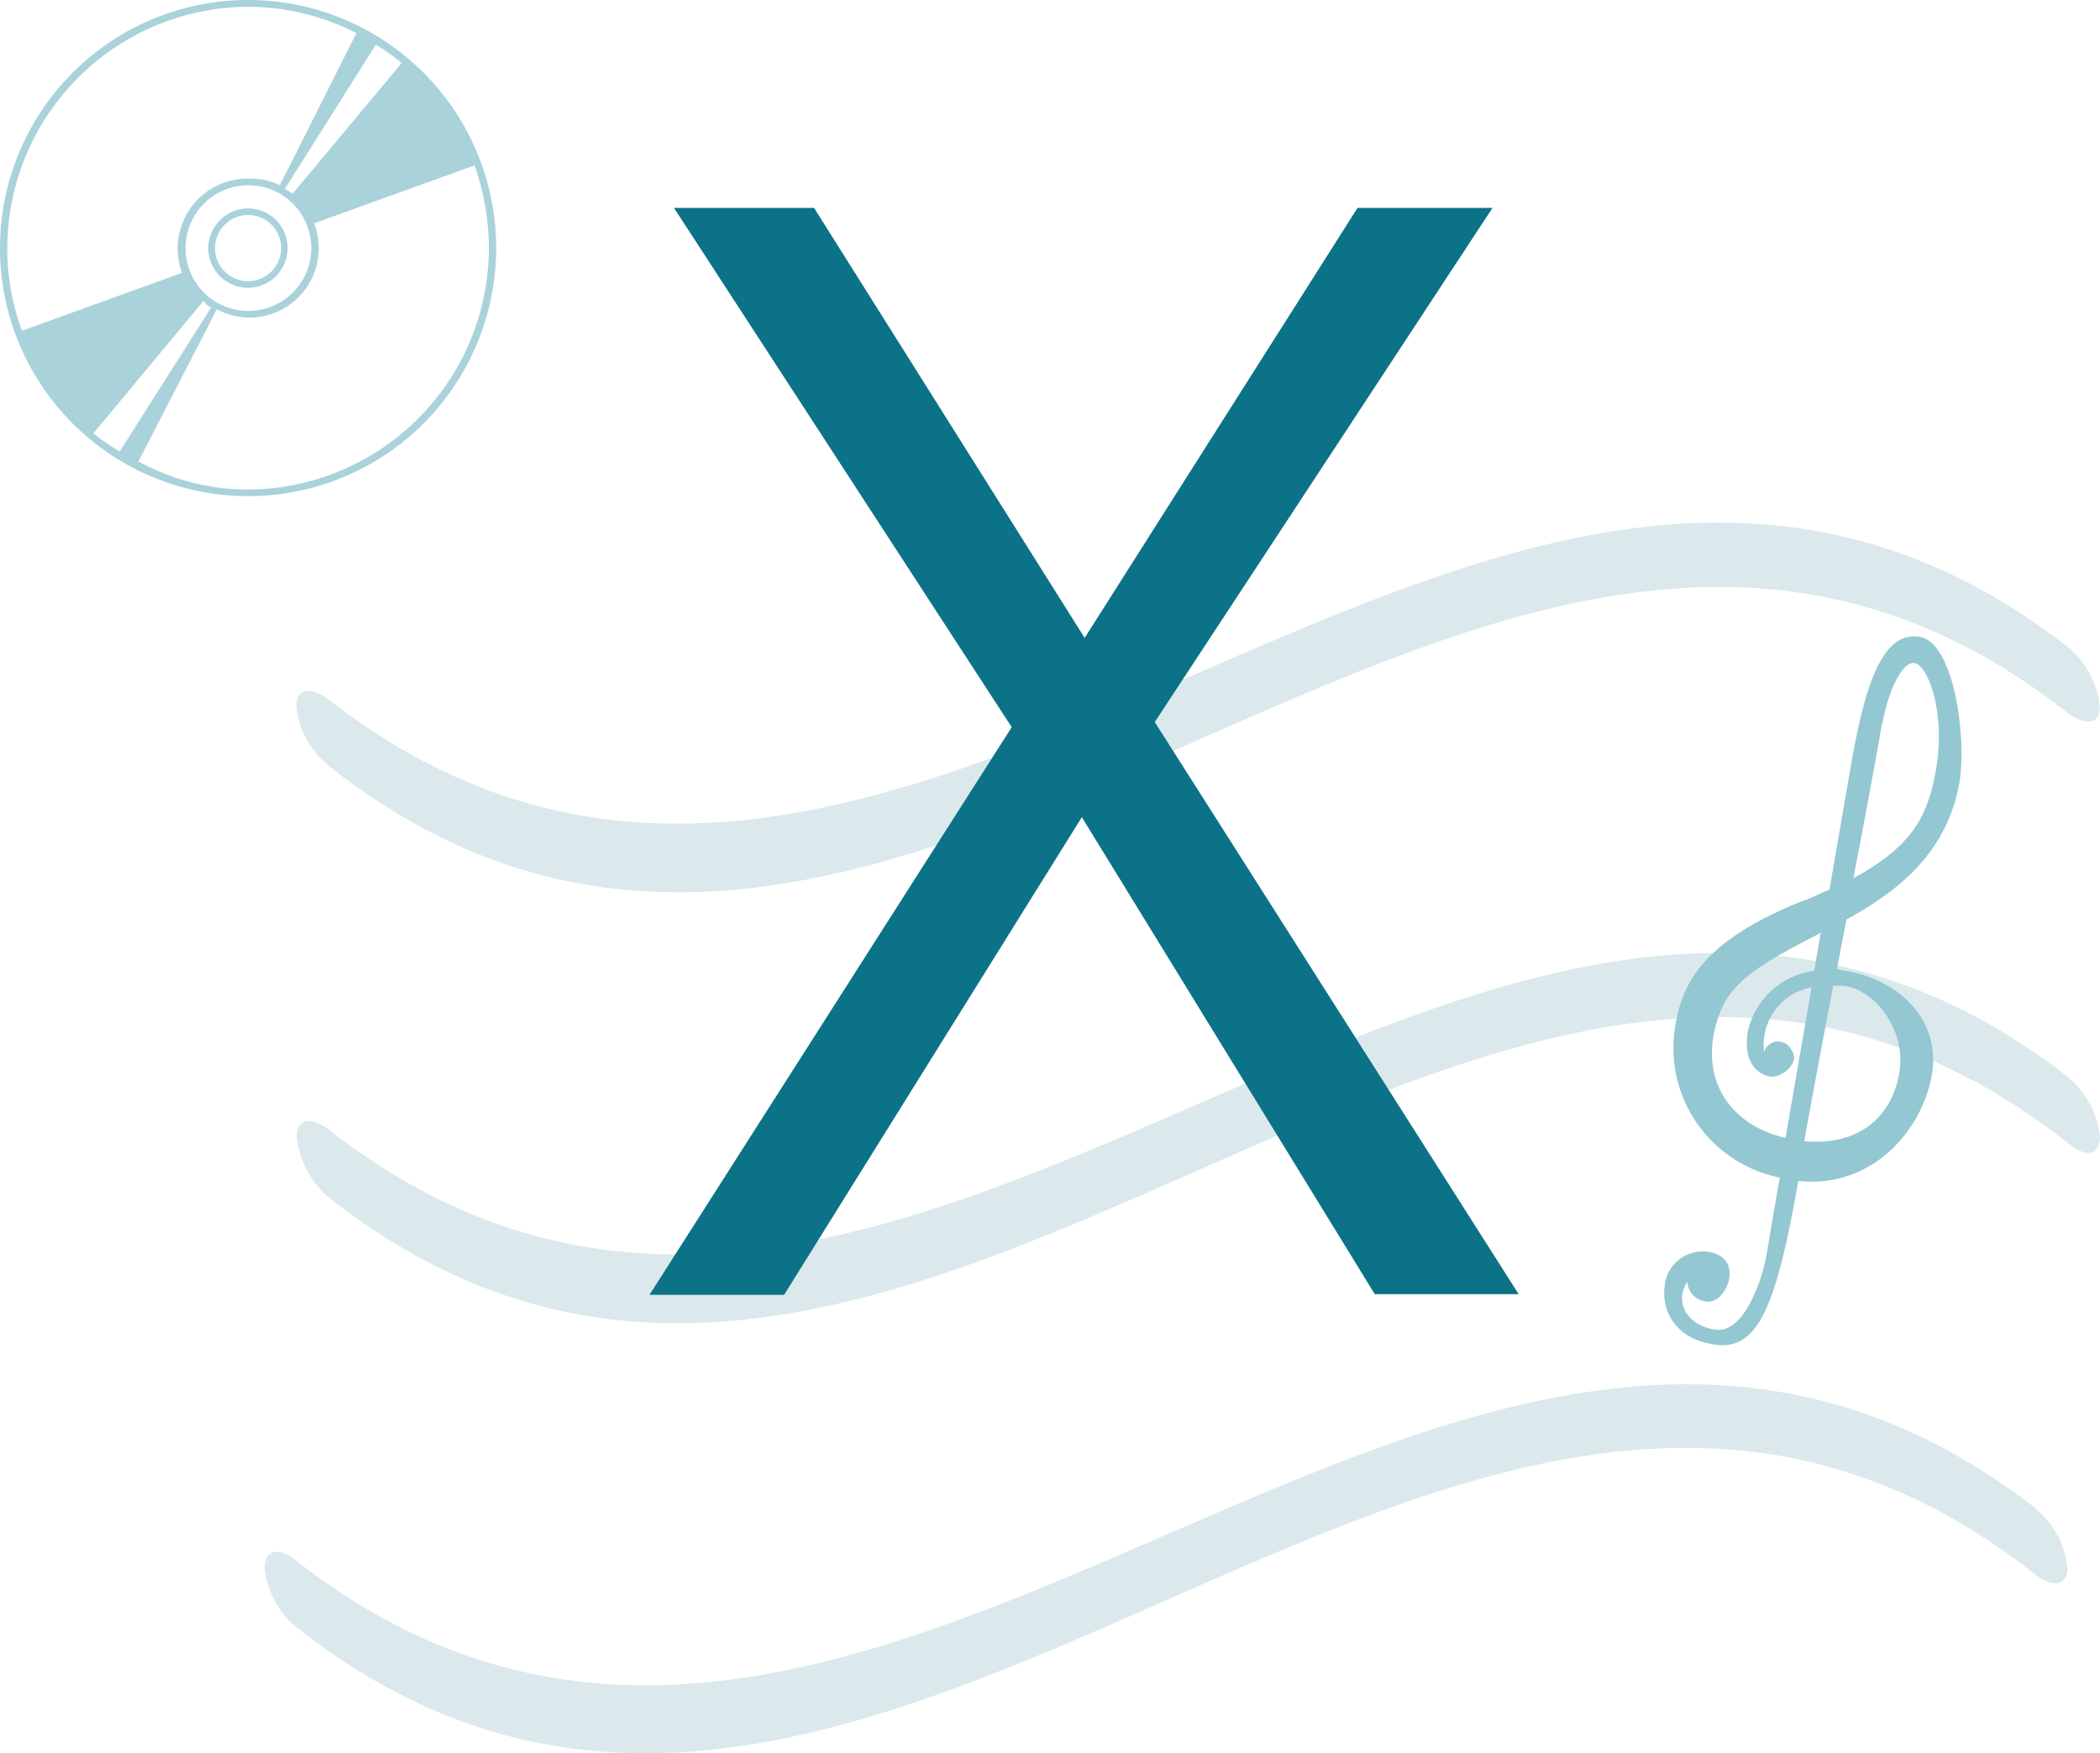 <svg xmlns="http://www.w3.org/2000/svg" viewBox="0 0 126.97 106.01"><defs><style>.\36 19b311a-aee8-438c-b5b6-76b8933ad9d8{fill:#b9d5db;opacity:0.5;}.\32 e7407c7-0376-4003-8089-2e491074f347,.\36 19b311a-aee8-438c-b5b6-76b8933ad9d8,.a9a94c8f-e059-47f5-8f2b-74144ff660b6{isolation:isolate;}.a9a94c8f-e059-47f5-8f2b-74144ff660b6,.be8e8147-308e-4ddf-b918-deb3ed3ac1ca{fill:#93c7d2;}.a9a94c8f-e059-47f5-8f2b-74144ff660b6{opacity:0.8;}.\32 0bfa556-86cf-4255-b9e1-3768ec006305{fill:#0c7287;}</style></defs><title>x</title><g id="68161945-af71-4fba-8c9e-8459fcad2033" data-name="图层 2"><g id="7e7fadd4-aa69-4104-8636-c560d15ce7f7" data-name="标题 拷贝 3"><path id="30bd3174-add5-48dc-be88-f45387d887fb" data-name="形状 2161" class="619b311a-aee8-438c-b5b6-76b8933ad9d8" d="M125,43.69c-35-27.6-70.08,30.9-105.13,3.2a5.32,5.32,0,0,1-1.95-3.6c0-1.1.87-1.2,1.95-.4,35,27.2,70.09-30.4,105.13-3.2a5.33,5.33,0,0,1,1.95,3.6C127,44.39,126.09,44.49,125,43.69Zm-1.95,48.1a5.33,5.33,0,0,1,1.95,3.6c0,1.1-.87,1.2-1.95.4C88,68.09,53,126.59,17.95,99A5.33,5.33,0,0,1,16,95.39c0-1.1.87-1.3,1.95-.4,35,27.2,70.09-30.4,105.13-3.2ZM19.89,73a5.53,5.53,0,0,1-1.95-3.7c0-1.1.87-1.2,1.95-.4,35,27.3,70.09-30.4,105.13-3.2a5.54,5.54,0,0,1,1.95,3.6c0,1.2-.87,1.3-1.95.4C90,42.09,54.93,100.59,19.89,73Z" transform="translate(0 -0.59)"/><path id="14f0879a-a60f-4b2c-8783-cd0d173c1422" data-name="形状 2176" class="a9a94c8f-e059-47f5-8f2b-74144ff660b6" d="M15,30.59a15,15,0,1,1,15-15,15,15,0,0,1-15,15Zm-7.76-2.7,5.52-8.7a1.45,1.45,0,0,1-.46-.4l-6.65,8a11.15,11.15,0,0,0,1.59,1.1ZM15,19.39a3.8,3.8,0,1,0-3.78-3.82v0A3.79,3.79,0,0,0,15,19.39ZM15,1A14.63,14.63,0,0,0,.44,15.59a14.41,14.41,0,0,0,.89,5L11,17.09a4.7,4.7,0,0,1-.26-1.5A4.23,4.23,0,0,1,15,11.39a4.1,4.1,0,0,1,1.92.4l4.63-9.2A14.45,14.45,0,0,0,15,1Zm7.72,2.3L17.23,12l.46.3,6.6-7.9a11,11,0,0,0-1.57-1.1ZM19,14.09a4.65,4.65,0,0,1,.27,1.5,4.18,4.18,0,0,1-6.16,3.7l-4.74,9.2A13.8,13.8,0,0,0,15,30.19a14.63,14.63,0,0,0,14.56-14.6,15.14,15.14,0,0,0-.87-5Zm-4-.9a2.4,2.4,0,1,1-2.41,2.4A2.43,2.43,0,0,1,15,13.19Zm0,4.4a2,2,0,1,0-2-2v0a2,2,0,0,0,2,2Z" transform="translate(0 -0.59)"/><path id="30d1fcc2-87c3-4645-b3e5-d04b18a0ca3e" data-name="形状 1506" class="be8e8147-308e-4ddf-b918-deb3ed3ac1ca" d="M116.8,65.59c.59-3.4-2.09-5.8-5.21-6.3-.18,0-.35-.1-.53-.1l.58-3c3.09-1.7,6.08-4,6.83-8.3.45-2.6-.3-8.5-2.44-8.8s-3.23,2.6-4.14,7.9c-.28,1.6-.74,4.3-1.28,7.4-.52.2-1.07.5-1.68.7-6.5,2.6-7.28,5.4-7.67,7.7a8,8,0,0,0,6.35,9c-.3,1.7-.57,3.3-.79,4.6-.29,1.7-1.4,4.8-3.06,4.6s-2.59-1.6-1.74-2.9a1.27,1.27,0,0,0,1.16,1.2c1.16.2,2.37-2.6.17-3a2.33,2.33,0,0,0-2.69,1.9l0,.1c-.21,1.2.33,3.2,3,3.6s3.75-2.4,5.07-9.9C113.21,72.49,116.23,68.89,116.8,65.59Zm-3-21.2c.35-2,1.24-3.9,2-3.7s1.85,2.9,1.26,6.4c-.47,2.7-1.31,4.6-5,6.6.69-3.6,1.31-6.9,1.72-9.3Zm-9.71,17.2c.84-2,3.34-3.2,6-4.6-.13.7-.26,1.5-.4,2.3a4.75,4.75,0,0,0-4,3.6c-.36,2.1.74,2.7,1.35,2.8s1.87-.8,1.28-1.6a.89.89,0,0,0-1.66.1,3.53,3.53,0,0,1,2.87-3.9c-.53,3.1-1.08,6.2-1.57,9.1-3.56-.8-5.49-3.9-3.88-7.8Zm5,8c.5-2.8,1.12-6.1,1.75-9.4h.55c1.74.1,3.92,2.5,3.44,5.3-.45,2.6-2.4,4.4-5.74,4.1Z" transform="translate(0 -0.59)"/><g id="79d1422a-fffa-4c70-b84b-c26345db1bd3" data-name="X" class="2e7407c7-0376-4003-8089-2e491074f347"><path class="20bfa556-86cf-4255-b9e1-3768ec006305" d="M91.82,78.84h-8.7L65.41,50l-18,28.88H39.27l21.9-34.32L40.75,13.16h8.47l16.36,26,16.5-26h8.16L69.82,44.25Z" transform="translate(0 -0.59)"/></g></g></g></svg>
